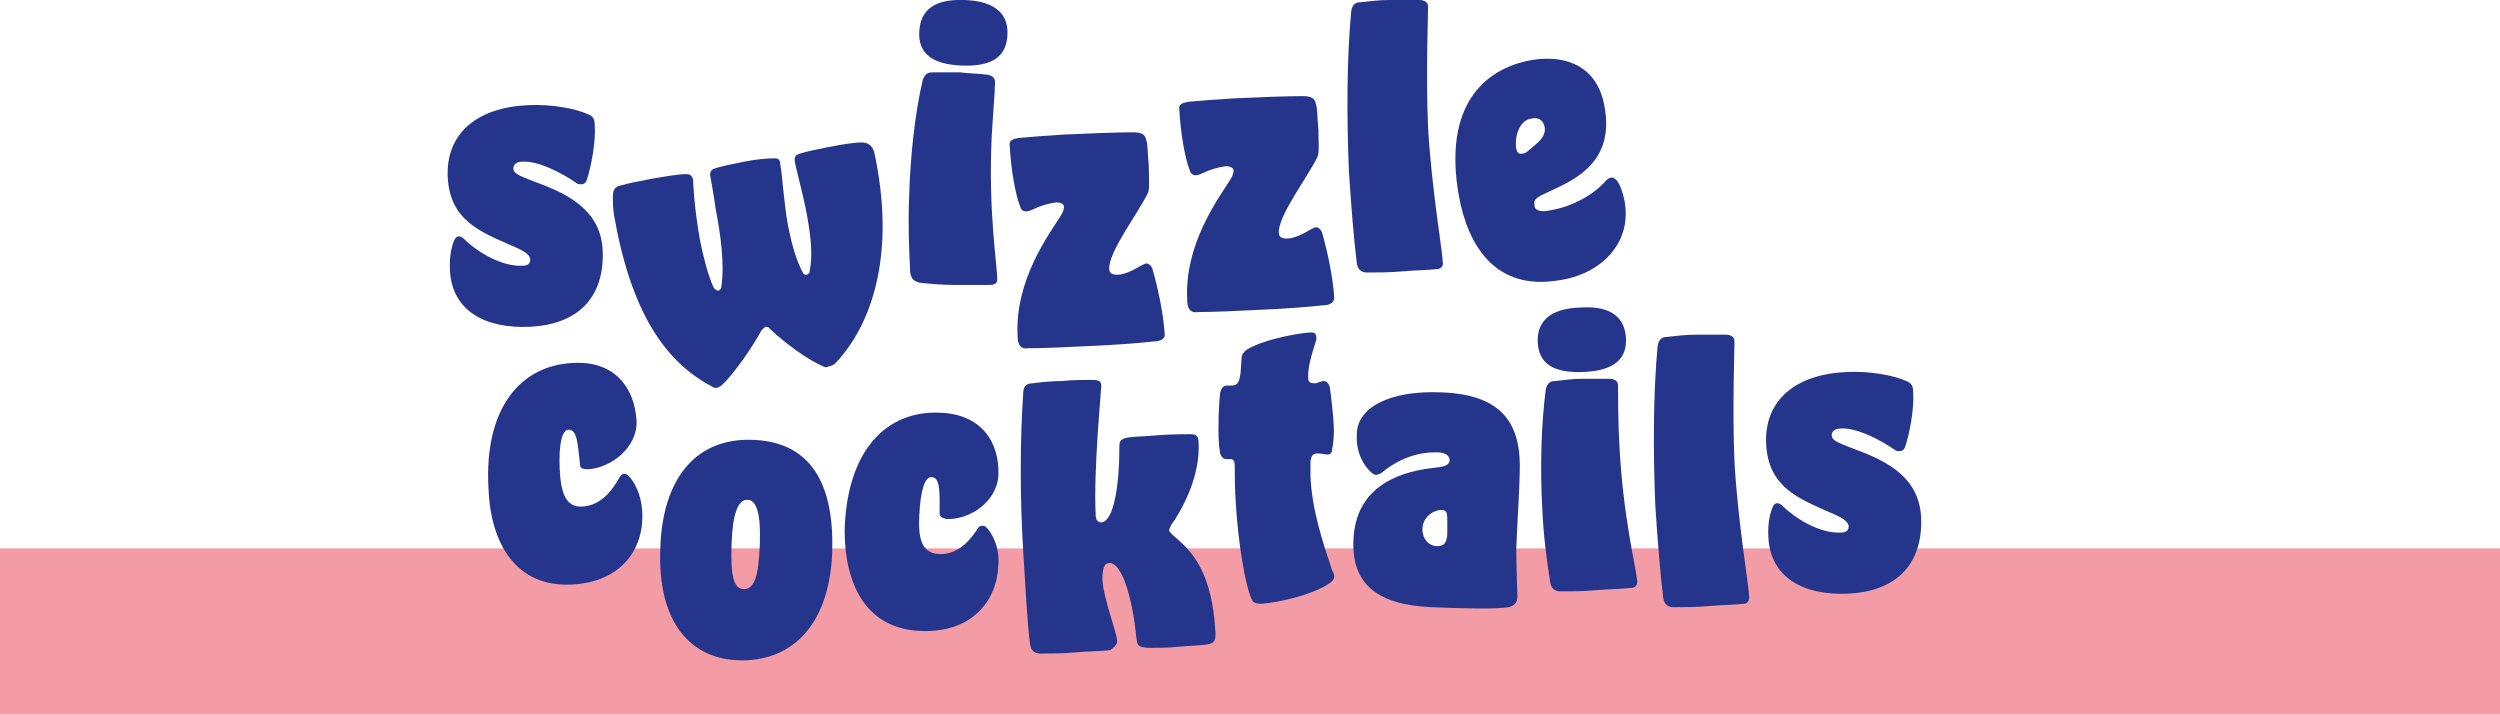 <?xml version="1.0" encoding="utf-8"?>
<!-- Generator: Adobe Illustrator 25.2.1, SVG Export Plug-In . SVG Version: 6.00 Build 0)  -->
<svg version="1.1" id="Ebene_1" xmlns="http://www.w3.org/2000/svg" xmlns:xlink="http://www.w3.org/1999/xlink" x="0px" y="0px"
	 viewBox="0 0 221.1 63.2" style="enable-background:new 0 0 221.1 63.2;" xml:space="preserve">
<style type="text/css">
	.st0{fill:#F39CA5;}
	.st1{fill:#26358C;}
</style>
<rect y="48.5" class="st0" width="221.1" height="14.7"/>
<g>
	<path class="st1" d="M116,29.4c-0.7,0-4,0.5-5.7,1.5c-0.3,0.2-0.5,0.5-0.5,0.8c-0.1,1.7-0.1,2.4-0.9,2.4c-0.1,0-0.2,0-0.4,0
		c-0.3,0-0.5,0.2-0.6,0.7c-0.1,1-0.2,2.9-0.1,4.4c0,0.3,0.1,0.7,0.1,0.9c0.1,0.3,0.3,0.5,0.5,0.5c0.1,0,0.2,0,0.4,0
		c0.3,0,0.4,0.2,0.4,0.6c0,0.8,0,2,0.1,3.4c0.2,3.3,0.8,7.1,1.4,8.4c0.1,0.3,0.4,0.4,0.8,0.4c1.7-0.1,4.9-0.9,6.2-1.9
		c0.2-0.2,0.3-0.3,0.3-0.5c0-0.2-0.1-0.4-0.2-0.6c-0.8-2.4-1.8-5.4-1.9-8.3c0-0.4,0-0.8,0-1.1c0-0.5,0.1-0.9,0.6-0.9
		c0.4,0,0.7,0.1,0.9,0.1c0.2,0,0.4-0.1,0.4-0.4c0.2-0.9,0.2-2,0.1-3c-0.1-1-0.2-2-0.3-2.6c-0.1-0.3-0.3-0.5-0.5-0.5
		c-0.3,0-0.6,0.2-0.8,0.2c-0.4,0-0.6-0.1-0.6-0.4c-0.1-1.2,0.6-3,0.7-3.4C116.5,29.6,116.3,29.4,116,29.4"/>
	<path class="st1" d="M65.4,58.4c4.3,0.1,7.9-2.7,8.2-9.5c0.2-6-1.8-9.8-7-10c-5.2-0.2-8,3.6-8.2,9.5C58.1,55.2,61.2,58.3,65.4,58.4
		 M65.8,52.1c-0.9,0-1.2-1.1-1.1-4c0.1-2.8,0.6-3.9,1.4-3.9c0.8,0,1.2,1.2,1.1,3.9C67.1,51,66.7,52.1,65.8,52.1"/>
	<path class="st1" d="M157.6,44.7c-0.1-0.1-0.3-0.2-0.4-0.2c-0.2,0-0.3,0.1-0.4,0.3c-0.2,0.4-0.5,1.4-0.4,2.8c0.2,3.4,3,5.1,7.1,4.9
		c4-0.2,6.6-2.4,6.4-6.8c-0.2-3.9-3.8-5.2-6.2-6.1c-1.3-0.5-1.7-0.7-1.7-1.1c0-0.3,0.2-0.6,0.8-0.6c1.4-0.1,3.5,1,4.8,1.9
		c0.1,0.1,0.3,0.1,0.4,0.1c0.2,0,0.4-0.1,0.5-0.4c0.4-1.2,0.8-3.4,0.7-4.8c0-0.5-0.1-0.8-0.6-1c-1.1-0.5-3.2-0.9-5.3-0.8
		c-4.5,0.2-7.3,2.5-7.1,6.4c0.2,3.8,2.9,4.8,5.6,6c1.2,0.5,1.6,0.8,1.7,1.2c0,0.4-0.2,0.6-0.7,0.6C160.9,47.2,158.7,45.8,157.6,44.7
		"/>
	<path class="st1" d="M140,32.9c2.8-0.1,3.9-1.2,3.8-3c-0.1-1.8-1.3-2.9-4.1-2.7c-2.7,0.1-3.8,1.3-3.7,3.1
		C136.1,32.1,137.3,33,140,32.9 M144.8,51.4c-0.1-1.2-1.3-5.8-1.6-12.4c-0.1-1.8-0.1-4.2-0.1-4.9c0-0.4-0.3-0.6-0.8-0.6
		c-0.8,0-1.6,0-2.4,0c-0.7,0-1.5,0.1-2.4,0.2c-0.4,0-0.7,0.2-0.8,0.8c-0.4,3.1-0.5,6.9-0.3,10.5c0.1,2.4,0.4,4.6,0.7,6.5
		c0.1,0.7,0.6,0.8,0.9,0.8c0.9,0,2,0,3.1-0.1c1.1-0.1,2.2-0.1,3.1-0.2C144.6,52,144.8,51.8,144.8,51.4"/>
	<path class="st1" d="M50.5,51.7c4.5-0.2,6.5-3.2,6.3-6.5c-0.1-1.5-0.7-2.6-1.2-3.1c-0.2-0.2-0.3-0.2-0.4-0.2
		c-0.1,0-0.3,0.1-0.4,0.3c-0.6,1.1-1.6,2.5-3.3,2.6c-1.5,0.1-1.9-1.3-2-3.3c-0.1-2.2,0.2-3.5,0.8-3.5c0.8,0,0.8,1.5,1,3.1
		c0,0.3,0.2,0.4,0.7,0.4c2-0.1,4.4-1.9,4.3-4.3c-0.2-3-2-5.3-5.6-5.1c-4.6,0.2-7.9,3.9-7.5,11.1C43.4,48.2,45.7,51.9,50.5,51.7"/>
	<path class="st1" d="M128,47c0,0.9-0.2,1.3-0.9,1.3c-0.7,0-1.3-0.6-1.3-1.5c0-1,0.9-1.7,1.7-1.7c0.5,0,0.5,0.3,0.5,1.2L128,47z
		 M126.6,53.7c2.4,0.1,5.7,0.2,6.8,0c0.5-0.1,0.8-0.4,0.8-0.9c0-0.6-0.1-2.5-0.1-4.3c0.1-2.5,0.3-5.5,0.3-6.6c0.2-4.5-1.6-7-6.9-7.2
		c-4.7-0.2-7.5,1.4-7.5,3.7c-0.1,1.6,0.6,2.8,1.3,3.4c0.1,0.1,0.3,0.2,0.4,0.2c0.1,0,0.4-0.1,0.5-0.2c1.6-1.3,3.2-1.8,4.8-1.8
		c1,0,1.2,0.4,1.2,0.7c0,0.5-0.6,0.6-1.6,0.7c-3.3,0.4-6.7,1.9-6.9,6.3C119.5,51.8,122,53.5,126.6,53.7"/>
	<path class="st1" d="M41,21.1c-0.1-0.1-0.3-0.2-0.4-0.2c-0.2,0-0.3,0.1-0.4,0.3c-0.2,0.4-0.5,1.4-0.4,2.8c0.2,3.4,3,5.1,7.1,4.9
		c4-0.2,6.6-2.4,6.4-6.8c-0.2-3.9-3.8-5.2-6.2-6.1c-1.3-0.5-1.7-0.7-1.7-1.1c0-0.3,0.2-0.6,0.8-0.6c1.4-0.1,3.5,1,4.8,1.9
		c0.1,0.1,0.3,0.1,0.4,0.1c0.2,0,0.4-0.1,0.5-0.4c0.4-1.2,0.8-3.4,0.7-4.8c0-0.5-0.1-0.8-0.6-1c-1.1-0.5-3.2-0.9-5.3-0.8
		c-4.5,0.2-7.3,2.5-7.1,6.4c0.2,3.8,2.9,4.8,5.6,6c1.2,0.5,1.6,0.8,1.7,1.2c0,0.4-0.2,0.6-0.7,0.6C44.3,23.6,42.1,22.2,41,21.1"/>
	<path class="st1" d="M71.4,19.2c0.3,1.7,0.5,3.4,0.2,4.8c0,0.2-0.2,0.3-0.3,0.3c-0.1,0-0.2,0-0.3-0.2c-0.6-1.1-1-2.6-1.3-4.1
		c-0.4-2.2-0.5-4.5-0.7-5.5C69,14.1,68.8,14,68.5,14c-0.7,0-1.7,0.1-2.7,0.3c-1,0.2-2,0.4-2.6,0.6c-0.3,0.1-0.4,0.3-0.4,0.6
		c0.1,0.5,0.3,1.6,0.5,3c0.4,2.1,0.8,4.8,0.5,6.8c0,0.2-0.1,0.4-0.3,0.4c-0.1,0-0.3-0.1-0.4-0.3c-0.5-1.1-0.9-2.7-1.2-4.2
		c-0.5-2.8-0.6-5-0.6-5.3c-0.1-0.4-0.3-0.5-0.6-0.5c-0.7,0-1.9,0.2-3,0.4c-1.1,0.2-2.1,0.4-2.8,0.6c-0.5,0.1-0.7,0.4-0.7,1
		c0,0.4,0,0.9,0.1,1.6c1.5,8.6,4.5,13,8.7,15.2c0.1,0.1,0.2,0.1,0.4,0.1c0.1,0,0.2-0.1,0.4-0.2c1.1-1,2.8-3.5,3.5-4.8
		c0.1-0.2,0.3-0.3,0.4-0.4c0.1,0,0.3,0,0.4,0.2c1.4,1.3,3.3,2.7,4.7,3.3c0.1,0.1,0.3,0.1,0.5,0c0.2,0,0.3-0.1,0.5-0.2
		c2.1-2.1,5.5-7.5,3.8-17.3c-0.1-0.6-0.2-1.1-0.3-1.5c-0.2-0.6-0.6-0.8-1.1-0.8c-0.8,0-1.8,0.2-2.9,0.4c-1,0.2-2,0.4-2.6,0.6
		c-0.3,0.1-0.5,0.3-0.4,0.7C70.4,15,71,17,71.4,19.2"/>
	<path class="st1" d="M127.6,23.2c0-0.8-1-6.6-1.3-11.9c-0.2-4.5,0-10.2,0-10.7c0-0.4-0.3-0.6-0.8-0.6c-0.8,0-1.7,0-2.6,0
		c-0.9,0-1.7,0.1-2.6,0.2c-0.4,0-0.7,0.2-0.8,0.8c-0.4,4.3-0.4,9.4-0.2,14.2c0.2,2.9,0.4,5.7,0.7,8.1c0.1,0.7,0.6,0.8,0.9,0.8
		c0.9,0,2,0,3.1-0.1c1.1-0.1,2.2-0.1,3.1-0.2C127.4,23.8,127.7,23.5,127.6,23.2"/>
	<path class="st1" d="M103,29.5c-0.1-1.7-0.6-4.1-1.1-5.8c-0.1-0.2-0.3-0.4-0.5-0.4c-0.1,0-0.3,0.1-0.5,0.2
		c-0.5,0.3-1.4,0.8-2.1,0.8c-0.5,0-0.7-0.2-0.7-0.5c-0.1-1.5,2.6-5,3.4-6.7c0.2-0.3,0.1-1.4,0.1-2.4c-0.1-1-0.1-2.1-0.2-2.2
		c-0.1-0.7-0.5-0.8-1.3-0.8c-1.3,0-3.8,0.1-6,0.2c-1.5,0.1-3,0.2-4,0.3c-0.5,0.1-0.9,0.2-0.8,0.7c0.1,2,0.5,4.3,0.9,5.3
		c0.1,0.4,0.3,0.5,0.6,0.5c0.1,0,0.4-0.1,0.6-0.2c0.6-0.3,1.3-0.5,2-0.6c0.5,0,0.7,0.2,0.7,0.4c0,0.2-0.1,0.5-0.3,0.8
		c-1,1.6-4.1,5.7-3.8,10.7c0,0.8,0.4,1.1,0.9,1c1.4,0,3.5-0.1,5.5-0.2c2.5-0.1,4.8-0.3,5.6-0.4C102.7,30.2,103.1,29.9,103,29.5"/>
	<path class="st1" d="M118,26.3c-0.1-1.7-0.6-4.1-1.1-5.8c-0.1-0.2-0.3-0.4-0.5-0.4c-0.1,0-0.3,0.1-0.5,0.2
		c-0.5,0.3-1.4,0.8-2.1,0.8c-0.5,0-0.7-0.2-0.7-0.5c-0.1-1.5,2.6-5,3.4-6.7c0.2-0.3,0.1-1.4,0.1-2.4c-0.1-1-0.1-2.1-0.2-2.2
		c-0.1-0.7-0.5-0.8-1.3-0.8c-1.3,0-3.8,0.1-6,0.2c-1.5,0.1-3,0.2-4,0.3c-0.5,0.1-0.9,0.2-0.8,0.7c0.1,2,0.5,4.3,0.9,5.3
		c0.1,0.4,0.3,0.5,0.6,0.5c0.1,0,0.4-0.1,0.6-0.2c0.6-0.3,1.3-0.5,2-0.6c0.5,0,0.7,0.2,0.7,0.4c0,0.2-0.1,0.5-0.3,0.8
		c-1,1.6-4.1,5.7-3.8,10.7c0,0.8,0.4,1.1,0.9,1c1.4,0,3.5-0.1,5.5-0.2c2.5-0.1,4.8-0.3,5.6-0.4C117.7,27,118,26.7,118,26.3"/>
	<path class="st1" d="M85.1,5.8c2.8,0.1,3.9-0.9,4-2.7c0.1-1.8-1-3-3.8-3.1c-2.7-0.1-3.9,0.9-4,2.8C81.2,4.7,82.4,5.7,85.1,5.8
		 M88.2,24.7c0-1.2-0.8-5.9-0.5-12.5c0.1-1.8,0.3-4.2,0.3-4.9c0-0.4-0.2-0.6-0.7-0.7c-0.8-0.1-1.6-0.1-2.4-0.2c-0.7,0-1.5,0-2.4,0
		c-0.4,0-0.7,0.1-0.9,0.7c-0.7,3-1.1,6.8-1.2,10.4c-0.1,2.4,0,4.6,0.1,6.6c0.1,0.7,0.5,0.8,0.8,0.9c0.9,0.1,2,0.2,3.1,0.2
		c1.1,0,2.2,0,3.1,0C87.9,25.2,88.2,25.1,88.2,24.7"/>
	<path class="st1" d="M136.6,11.2c0.2,0.9-0.7,1.5-1.4,2.1c-0.2,0.2-0.4,0.3-0.7,0.3c-0.2,0-0.3-0.1-0.4-0.4
		c-0.2-1.3,0.4-2.6,1.3-2.7C136.1,10.3,136.5,10.7,136.6,11.2 M143.7,17.9c-0.3-1.5-0.7-2.2-1.2-2.2c-0.1,0-0.3,0.1-0.5,0.3
		c-1,1.2-3,2.3-4.9,2.6c-0.9,0.2-1.4,0-1.4-0.5c-0.1-0.5,0.3-0.7,1.4-1.2c2.4-1.1,5.7-2.7,4.8-7.5c-0.6-3.4-3.2-4.6-6.4-4.1
		c-4.5,0.8-7.8,4.3-6.5,11.9c0.8,4.6,3.3,8.5,8.8,7.6C141.5,24.3,144.3,21.6,143.7,17.9"/>
	<path class="st1" d="M154.7,52.8c0-0.8-1-6.6-1.3-11.9c-0.2-4.5,0-10.2,0-10.7c0-0.4-0.3-0.6-0.8-0.6c-0.8,0-1.7,0-2.6,0
		c-0.9,0-1.7,0.1-2.6,0.2c-0.4,0-0.7,0.2-0.8,0.8c-0.4,4.3-0.4,9.4-0.2,14.2c0.2,2.9,0.4,5.7,0.7,8.1c0.1,0.7,0.6,0.8,0.9,0.8
		c0.9,0,2,0,3.1-0.1c1.1-0.1,2.2-0.1,3.1-0.2C154.5,53.4,154.7,53.2,154.7,52.8"/>
	<path class="st1" d="M81.4,55.8c4.5,0.2,6.8-2.6,6.9-5.9c0.1-1.5-0.5-2.6-1-3.2c-0.2-0.2-0.3-0.2-0.4-0.2c-0.1,0-0.3,0-0.4,0.2
		c-0.7,1.1-1.8,2.4-3.5,2.3c-1.5-0.1-1.8-1.4-1.7-3.4c0.1-2.2,0.5-3.5,1.1-3.4c0.8,0,0.7,1.6,0.7,3.2c0,0.3,0.2,0.4,0.6,0.5
		c2,0.1,4.5-1.5,4.6-3.9c0.1-3-1.6-5.4-5.2-5.5c-4.6-0.2-8.2,3.2-8.4,10.4C74.7,51.7,76.6,55.6,81.4,55.8"/>
	<path class="st1" d="M98.8,56.7c0-0.7-1.2-3.7-1.3-5.4c0-0.9,0.1-1.5,0.6-1.5c1-0.1,2,2.6,2.4,6.6c0.1,0.8,0.2,0.8,1,0.9
		c0.8,0,1.8,0,2.7-0.1c1-0.1,1.9-0.1,2.5-0.2c0.7-0.1,0.8-0.3,0.8-1c-0.3-5.4-2-7.2-3.8-8.7c-0.2-0.2-0.3-0.3-0.3-0.4
		c0-0.1,0.1-0.3,0.2-0.5c0.8-1.1,2.6-4.2,2.4-7.3c0-0.6-0.3-0.7-0.7-0.7c-0.5,0-1.8,0-3,0.1c-1,0.1-2,0.1-2.6,0.2
		c-0.4,0.1-0.7,0.2-0.7,0.7c0,3.6-0.5,6.7-1.6,6.8c-0.3,0-0.5-0.2-0.5-0.7c-0.2-3.9,0.5-11,0.5-11.4c0-0.4-0.3-0.5-0.8-0.5
		c-0.8,0-1.8,0-2.7,0.1c-0.9,0-1.8,0.1-2.6,0.2c-0.4,0-0.8,0.2-0.8,0.8c-0.3,4.3-0.3,9.4,0,14.2c0.2,2.9,0.3,5.7,0.6,8.1
		c0.1,0.7,0.6,0.8,0.9,0.8c0.9,0,2,0,3.1-0.1c1.1-0.1,2.2-0.1,3.1-0.2C98.6,57.2,98.8,57,98.8,56.7"/>
</g>
</svg>
